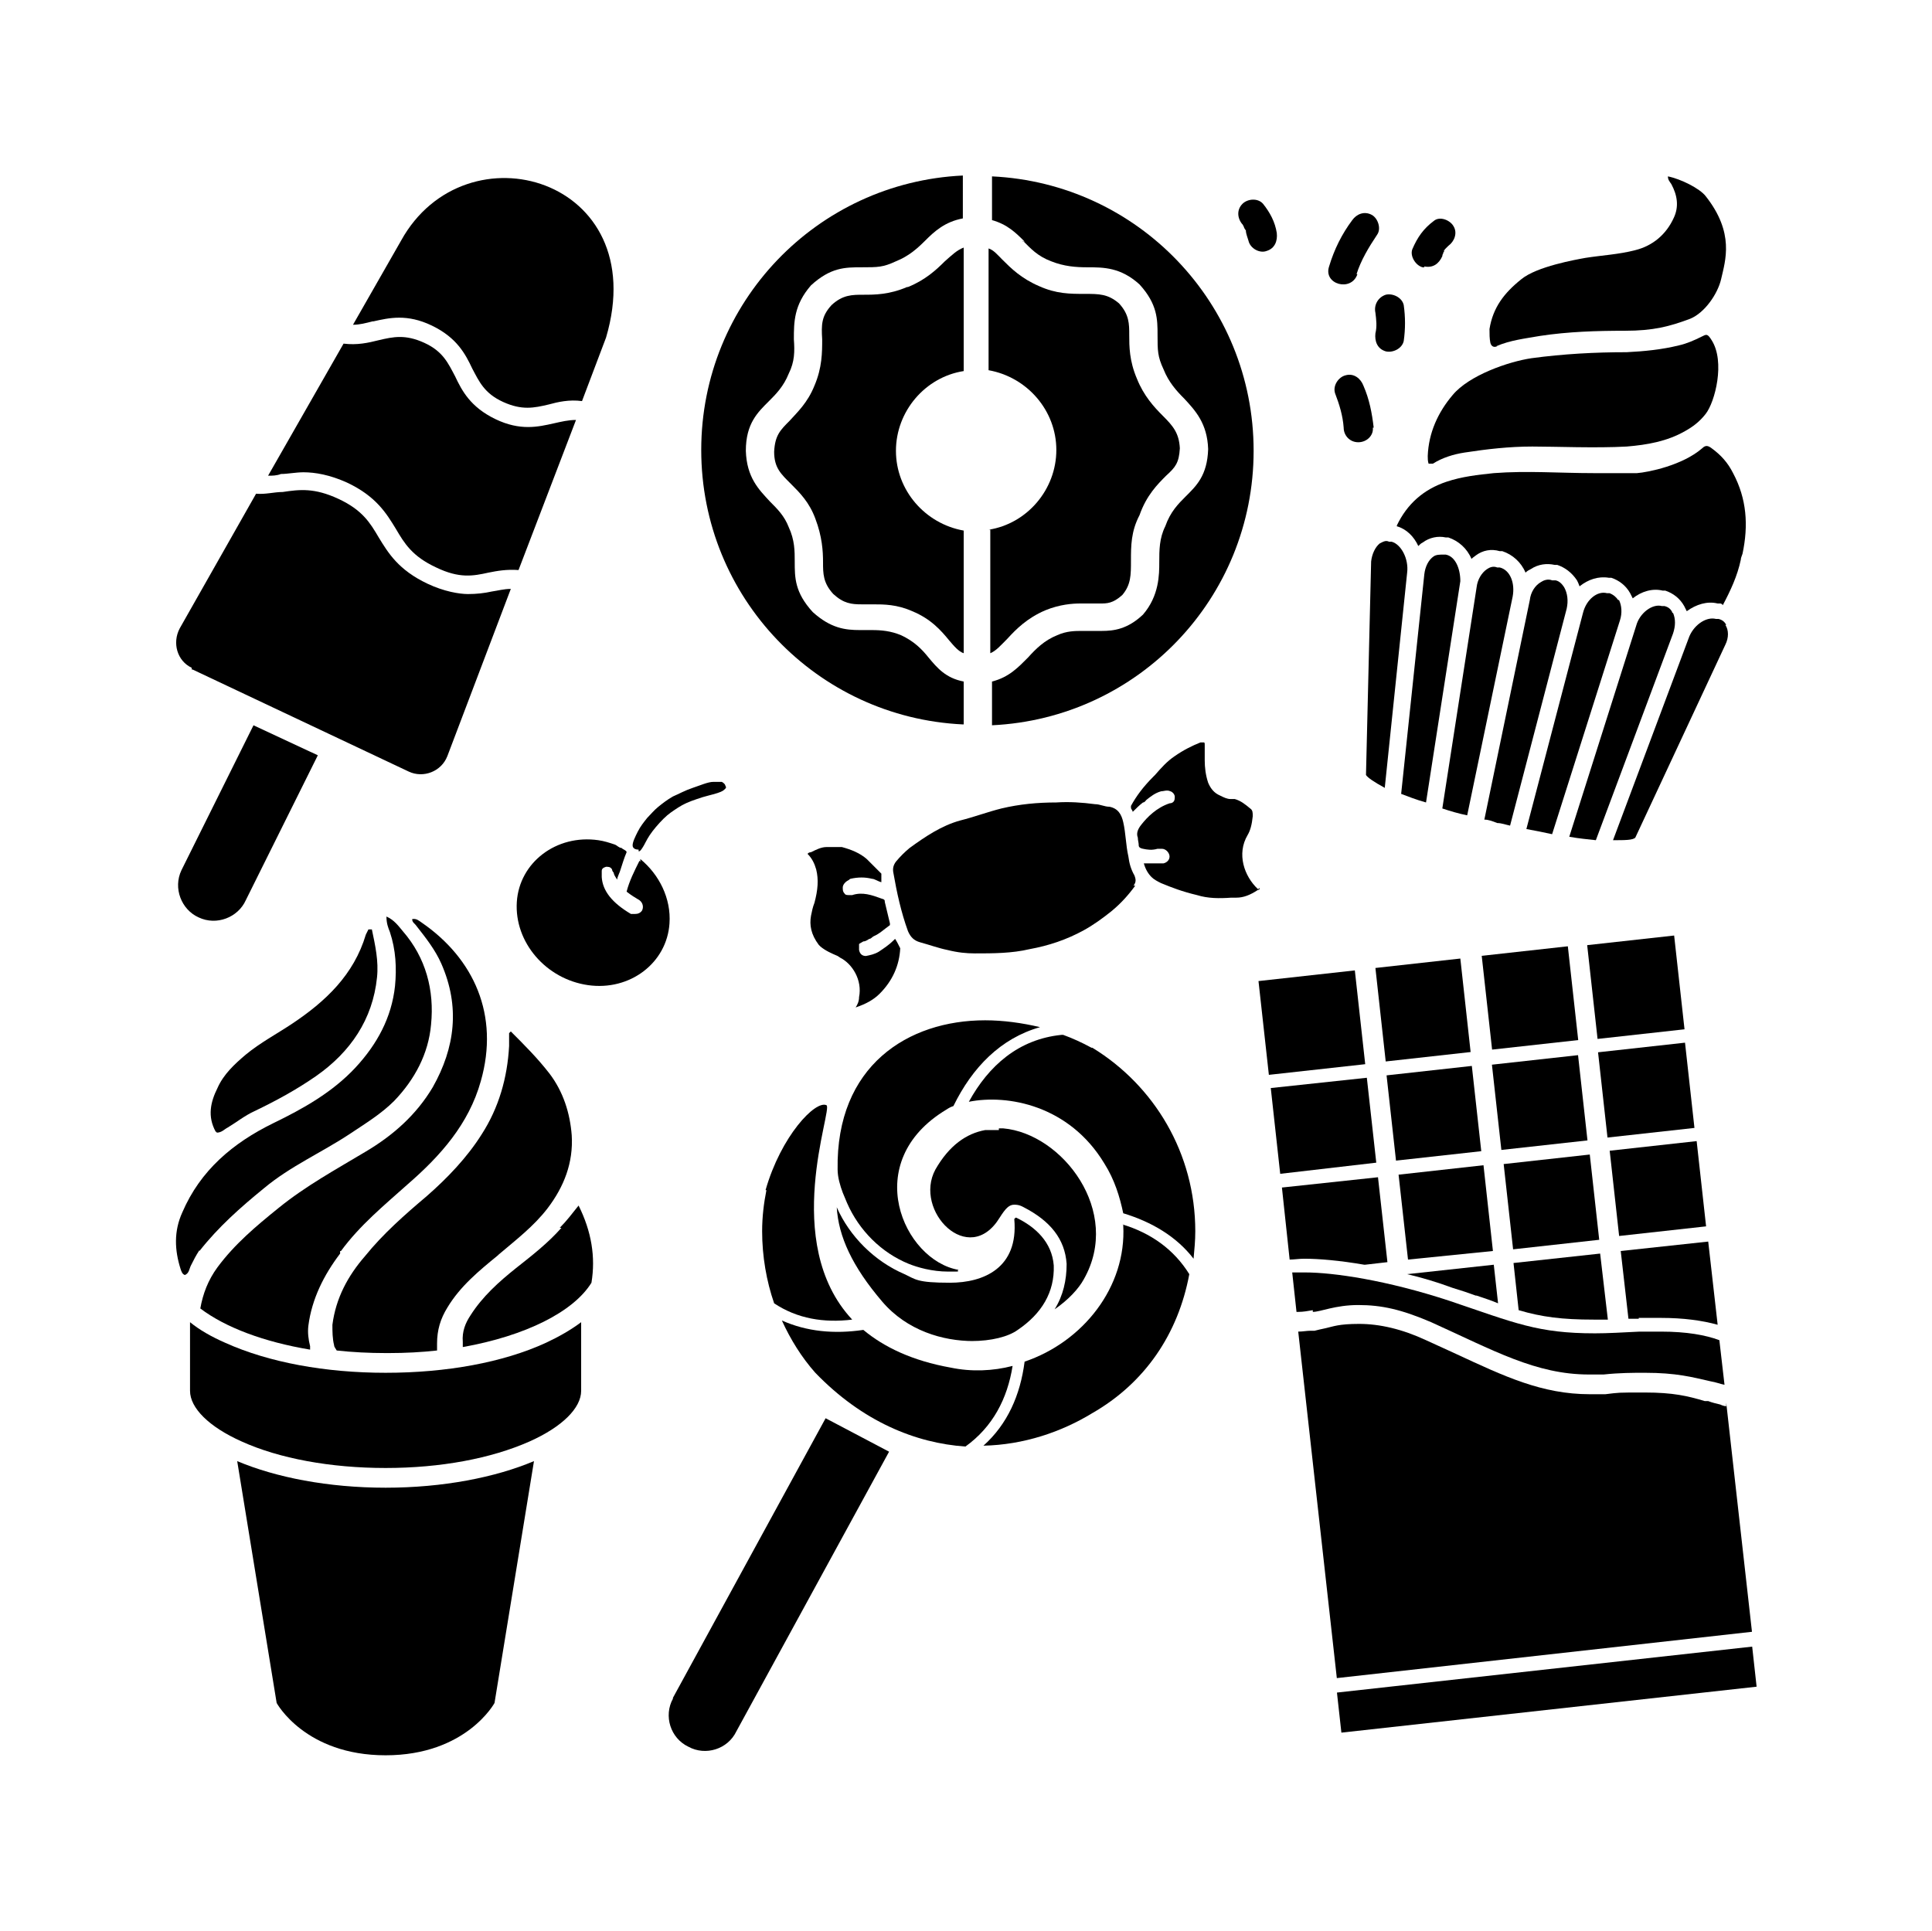 <?xml version="1.0" encoding="iso-8859-1"?>
<!-- Generator: Adobe Illustrator 28.5.0, SVG Export Plug-In . SVG Version: 9.03 Build 54727)  -->
<svg version="1.1" id="Livello_1" xmlns="http://www.w3.org/2000/svg" xmlns:xlink="http://www.w3.org/1999/xlink" x="0px" y="0px"
	 viewBox="0 0 935.435 934.973" style="enable-background:new 0 0 935.435 934.973;" xml:space="preserve">
<g id="Capa_1">
	<rect x="673.319" y="518.513" transform="matrix(0.994 -0.11 0.11 0.994 -54.968 79.393)" width="41.532" height="41.532"/>
	<rect x="775.713" y="507.328" transform="matrix(0.994 -0.11 0.11 0.994 -53.121 90.603)" width="42.361" height="41.532"/>
	<path d="M816.286,504.863L816.286,504.863L816.286,504.863z"/>
	<rect x="724.331" y="513.335" transform="matrix(0.994 -0.11 0.11 0.994 -54.091 84.98)" width="41.947" height="41.531"/>
	<polygon points="722.844,605.781 718.276,564.251 677.161,568.819 677.161,568.819 681.729,609.934 	"/>
	<rect x="781.333" y="554.993" transform="matrix(0.994 -0.11 0.11 0.994 -58.316 91.507)" width="42.361" height="41.532"/>
	<path d="M714.953,627.376c3.738,1.246,7.475,2.492,10.382,3.738l-2.077-18.688l0,0l-41.945,4.568
		c7.06,1.661,14.12,3.738,22.011,6.645c4.153,1.246,7.891,2.492,11.213,3.738L714.953,627.376L714.953,627.376z"/>
	<path d="M771.849,639.004h6.645l-3.738-31.978l-41.945,4.568l2.492,22.841c11.213,3.322,21.18,4.568,36.131,4.568l0,0
		L771.849,639.004z"/>
	<path d="M495.261,116.56c3.738,3.738,7.06,7.475,13.705,9.967c6.229,2.492,12.044,2.907,17.442,2.907
		c7.891,0,16.197,0,25.333,8.306l0,0c8.721,9.552,8.721,17.027,8.721,24.503c0,7.475,0,10.382,2.907,16.612
		c2.492,6.229,6.229,10.382,9.967,14.12c5.399,5.814,11.213,12.044,11.628,24.503l0,0c-0.415,12.874-5.814,17.858-10.798,22.841
		c-3.738,3.738-7.475,7.475-9.967,14.535l0,0c-2.907,5.814-2.907,11.628-2.907,17.442c0,5.814,0,16.197-7.891,25.333l0,0
		c-7.475,7.06-14.12,7.891-19.934,7.891c-5.814,0-3.322,0-4.568,0h-4.984c-3.322,0-7.475,0-12.044,2.076
		c-6.229,2.492-10.382,6.645-14.12,10.798c-4.568,4.568-9.137,9.552-17.442,11.628v21.18
		c70.601-3.322,126.666-61.464,126.666-132.895l0,0c0-71.431-56.065-129.573-126.666-132.895v21.18
		c7.475,2.076,11.628,6.229,15.781,10.382h-0.831v-0.414H495.261z"/>
	<path d="M548.834,428.864c1.246-1.661,1.246-2.907,0.415-4.984c-1.661-2.907-2.492-5.814-2.907-9.137
		c-1.246-5.399-1.246-11.213-2.492-16.612c-0.831-3.738-2.492-6.645-6.645-7.475c-2.492,0-4.568-1.246-7.06-1.246
		c-6.229-0.831-12.459-1.246-18.688-0.831c-9.137,0-17.858,0.831-26.579,2.907c-6.645,1.661-13.29,4.153-19.934,5.814
		c-9.137,2.492-17.027,7.891-24.503,13.289c-2.492,2.076-4.568,4.153-6.645,6.645c-1.246,1.661-1.661,3.322-1.246,5.399
		c1.661,9.552,3.738,19.104,7.06,28.24c1.246,2.907,2.907,4.568,5.814,5.399c4.568,1.246,9.137,2.907,13.29,3.738
		c4.984,1.246,9.137,1.661,13.289,1.661c8.721,0,17.858,0,26.579-2.076c9.137-1.661,17.858-4.568,26.164-9.137
		c4.568-2.492,9.137-5.814,13.289-9.137l0,0c4.568-3.738,8.306-7.891,11.628-12.459L548.834,428.864L548.834,428.864z"/>
	<path d="M602.408,110.331c0,0,0.415,0.831,0.831,1.246c0,0.554,0,0.692,0,0.415c0,0.831,0.831,3.322,1.246,4.568
		c0.831,3.738,5.399,6.229,8.721,4.984c4.153-1.246,5.399-4.984,4.984-8.721l0,0c-0.831-5.399-3.322-9.967-6.645-14.12
		c-2.492-2.907-7.475-2.492-9.967,0c-2.907,2.907-2.492,7.06,0,9.967C601.162,107.839,602.408,109.915,602.408,110.331z"/>
	<path d="M665.948,151.445c0.415,3.322,0.831,6.645,0,9.967c-0.415,3.738,0.831,7.475,4.984,8.721
		c3.322,0.831,7.891-1.246,8.721-4.984c0.831-5.814,0.831-11.628,0-17.442l0,0c-0.831-3.738-5.399-5.814-8.721-4.984
		C667.194,143.97,665.118,147.707,665.948,151.445z"/>
	<path d="M656.811,132.757c2.076-6.645,5.814-12.874,9.967-19.104c2.076-2.907,0.415-7.891-2.492-9.552l0,0
		c-3.738-2.076-7.475-0.415-9.552,2.492c-4.984,6.645-8.721,14.12-11.213,22.426c-2.907,8.721,10.798,12.459,13.705,3.738l0,0
		H656.811z"/>
	<path d="M793.444,638.174h10.798c10.798,0,19.934,1.246,27.41,3.322l-4.568-40.284l-42.36,4.568l3.738,32.808h4.984v-0.414H793.444
		z"/>
	<path d="M827.083,600.797L827.083,600.797L827.083,600.797z"/>
	<rect x="719.634" y="460.611" transform="matrix(0.994 -0.11 0.11 0.994 -48.564 84.159)" width="41.947" height="45.685"/>
	<path d="M670.516,381.105l10.798-103.824l0,0c0.831-6.645-2.907-13.705-7.475-14.951h-1.246c-1.661-0.831-2.907,0-4.568,0.831
		c-2.076,1.661-3.738,4.984-4.153,8.721l-2.492,103.409c0.831,1.246,3.738,3.322,9.137,6.229l0,0L670.516,381.105z"/>
	<path d="M698.757,268.559c-1.661,0-3.322,0-4.568,0.831c-2.492,1.661-4.153,4.984-4.568,8.721l-11.213,106.316
		c3.322,1.246,7.475,2.907,12.044,4.153l16.612-107.147c0-6.229-2.492-12.044-7.06-12.874L698.757,268.559L698.757,268.559
		L698.757,268.559z"/>
	<polygon points="712.046,509.432 707.063,464.164 707.063,464.164 665.948,468.732 670.932,514 	"/>
	<path d="M676.331,254.854c4.568,1.246,8.306,4.984,10.382,9.552c0.831-0.831,1.246-1.246,2.076-1.661
		c3.322-2.492,7.475-3.322,11.213-2.492h1.246c4.984,1.661,9.137,5.399,11.213,10.382c0.831-0.831,1.661-1.246,2.076-1.661
		c3.322-2.492,7.475-3.322,11.628-2.077h1.246c4.984,1.661,9.137,5.399,11.213,10.382c0.831-0.831,1.661-1.246,2.492-1.661
		c3.738-2.492,7.891-2.907,11.628-2.076h1.246c3.738,1.246,7.06,3.738,9.552,7.475c0.415,0.831,0.831,1.661,1.246,2.907
		c4.153-3.322,9.137-4.984,14.12-4.153h1.246c3.738,1.246,7.06,3.738,9.137,7.475c0.415,0.831,0.831,1.661,1.246,2.492
		c4.153-3.322,9.552-4.984,14.535-3.738h1.246c3.738,1.246,7.06,3.738,9.137,7.475c0.415,0.831,0.831,1.661,1.246,2.492
		c4.568-3.322,9.967-4.984,14.951-3.738h1.246c0,0,0.831,0,1.246,0.831c3.738-7.06,7.06-14.12,8.721-22.011
		c0-0.831,0.415-1.661,0.831-2.907c2.907-13.705,2.076-26.579-4.568-39.038c-2.492-4.984-5.814-8.721-10.382-12.044l0,0
		c-1.661-1.246-2.907-1.661-4.568,0c-9.552,8.306-26.164,11.628-31.563,12.044h-9.137c-4.153,0-7.891,0-12.044,0
		c-16.197,0-31.978-1.246-48.175,0c-7.891,0.831-15.366,1.661-22.841,4.153c-11.213,3.738-19.104,10.798-24.087,21.18l0,0
		L676.331,254.854z"/>
	<path d="M835.805,302.613c-0.831-1.661-2.076-2.492-3.738-2.907h-1.246c-4.984-1.246-11.213,3.322-13.289,9.552l-36.546,97.595
		c5.814,0,9.552,0,10.798-1.246l0,0l43.606-93.442l0,0c1.661-3.322,1.661-7.06,0-9.552l0,0L835.805,302.613z"/>
	<path d="M689.62,129.019c4.153,0.831,7.06-1.246,8.721-4.984l0,0c0,0,0-0.831,0.415-1.246c0,0,0-0.831,0.415-0.831v-0.831
		c0.415,0,0.415-0.415,0.415-0.415s0.415-0.415,0.831-0.831c0,0,0.415-0.415,0.831-0.831c0,0,1.246-1.246,0,0
		c2.907-2.076,4.568-6.229,2.492-9.552c-1.661-2.907-6.645-4.984-9.552-2.492c-4.984,3.738-7.891,7.891-10.382,13.705
		c-1.246,3.322,1.661,7.891,4.984,8.721h0.831L689.62,129.019z"/>
	<path d="M724.505,167.642c6.645-2.907,14.12-3.738,21.18-4.984c13.705-2.076,27.41-2.492,41.114-2.492s21.595-2.076,31.563-5.814
		c7.06-2.907,13.29-12.044,14.951-19.104c2.076-9.137,6.645-22.426-7.475-40.284l0,0c-2.907-3.738-12.044-8.306-18.273-9.552
		c0,1.661,0.831,2.492,1.661,3.738c2.907,5.399,3.738,10.798,1.246,16.197c-3.738,8.306-10.382,13.705-18.688,15.781
		c-7.891,2.076-16.197,2.492-24.087,3.738c-4.568,0.831-23.672,4.153-31.147,10.382c-8.306,6.645-13.705,13.705-15.366,24.087
		c0,2.492,0,4.568,0.415,6.645c0.415,1.661,1.661,2.492,3.322,1.661L724.505,167.642L724.505,167.642z"/>
	<path d="M823.761,163.073c-3.322,1.661-7.06,3.322-10.798,4.153c-8.306,2.076-17.027,2.907-25.333,3.322
		c-15.366,0-30.732,0.831-46.098,2.907c-11.213,1.661-30.317,8.306-38.207,17.858c-7.06,8.306-11.628,18.273-12.044,29.486
		c0,1.246,0,2.492,0.415,3.738c0.831,0,1.246,0,2.076,0c4.568-2.907,9.967-4.568,15.366-5.399
		c10.798-1.661,21.595-2.907,32.808-2.907s30.732,0.831,45.683,0c9.967-0.831,19.519-2.492,28.24-7.475
		c3.738-2.076,7.06-4.568,9.967-8.306c4.568-5.814,9.552-25.333,2.907-35.716l0,0C826.668,161.412,826.253,161.828,823.761,163.073
		L823.761,163.073L823.761,163.073z"/>
	<path d="M665.117,207.095c-0.831-7.06-2.076-13.705-4.984-20.35c-1.246-3.322-4.568-6.229-8.721-4.984
		c-3.322,0.831-6.229,4.984-4.984,8.721c2.076,5.399,3.738,10.798,4.153,16.612c0,3.738,2.907,7.06,7.06,7.06s7.475-3.322,7.06-7.06
		C664.702,207.095,665.117,207.095,665.117,207.095z"/>
	<path d="M752.745,281.018h-1.246c-2.076-0.831-4.153,0-5.399,0.831c-2.907,1.661-4.984,4.984-5.399,8.721L718.69,396.886
		c2.077,0,4.153,0.831,6.229,1.661c2.076,0,4.153,0.831,6.229,1.246l27.41-105.07c0.831-3.738,0.415-7.475-1.246-10.382
		c-0.831-1.246-2.076-2.907-4.153-3.322l0,0L752.745,281.018z"/>
	<path d="M783.477,290.57c-0.831-1.246-2.076-2.492-4.153-3.322h-1.246c-4.568-1.246-9.967,2.907-11.628,9.552l-27.41,104.655
		c4.568,0.831,8.721,1.661,12.459,2.492l32.808-103.409l0,0c1.246-3.738,0.831-7.475-0.415-9.967l0,0L783.477,290.57z"/>
	<path d="M726.166,274.789h-1.246c-2.076-0.831-3.738,0-4.984,0.831c-2.492,1.661-4.568,4.984-4.984,8.721l0,0L698.34,391.488
		c3.738,1.246,7.891,2.492,12.044,3.322l22.011-105.901l0,0C733.642,282.264,731.15,276.034,726.166,274.789z"/>
	<path d="M809.641,296.384c-0.831-1.661-2.076-2.492-3.738-2.907h-1.246c-4.568-1.246-10.798,3.322-12.459,9.552l-32.393,102.163
		c4.568,0.831,9.137,1.246,12.874,1.661l37.377-100.087l0,0c1.246-3.738,1.246-7.06,0-9.967h-0.415L809.641,296.384L809.641,296.384
		z"/>
	<rect x="770.692" y="455.431" transform="matrix(0.994 -0.11 0.11 0.994 -47.686 89.752)" width="42.361" height="45.685"/>
	<path d="M758.975,458.35L758.975,458.35L758.975,458.35z"/>
	<path d="M483.632,547.224c-2.076,0-4.568,0-6.645,0c-9.137,1.661-17.443,7.475-24.087,19.104
		c-10.798,19.934,16.197,47.759,31.147,23.257c2.907-4.568,4.568-6.229,7.06-6.229s3.738,0.831,4.568,1.246
		c12.874,6.645,19.934,15.366,20.765,27.41c0,7.891-1.661,15.366-5.814,22.011c6.645-4.568,11.628-9.967,14.12-14.535
		c18.688-32.808-10.382-70.601-39.038-73.092h-2.076l0,0L483.632,547.224z"/>
	<rect x="729.999" y="561.459" transform="matrix(0.994 -0.11 0.11 0.994 -59.336 85.892)" width="41.947" height="41.532"/>
	<path d="M325.819,822.566c-4.568,8.306-1.246,19.104,7.475,23.257c8.306,4.568,19.104,1.246,23.257-7.475l73.923-135.387
		l-30.732-16.197l-73.923,135.387l0,0V822.566z"/>
	<path d="M378.562,639.42L378.562,639.42L378.562,639.42z"/>
	<path d="M490.277,661.43c-9.552,2.492-19.934,2.907-29.901,0.831c-18.688-3.322-32.393-9.967-42.36-18.273
		c-14.12,2.076-27.41,0.831-39.453-4.568c4.153,9.136,9.552,17.858,16.197,25.333c22.841,23.672,48.59,34.054,72.677,35.716
		C480.725,690.917,487.786,677.212,490.277,661.43L490.277,661.43L490.277,661.43z"/>
	<path d="M543.851,593.322c1.661,29.901-19.519,56.48-47.759,66.032c-2.076,16.197-8.306,30.317-19.934,40.699
		c19.519-0.415,37.792-6.645,52.743-15.781c25.333-14.535,41.53-38.207,46.929-67.278c-7.475-12.044-18.688-19.934-32.393-24.087
		h0.415L543.851,593.322z"/>
	<path d="M271.831,594.568c-6.645,7.475-14.12,13.289-22.011,19.519c-8.306,6.645-16.197,13.705-22.011,22.841
		c-2.492,3.738-4.153,7.891-3.738,12.874c0,1.246,0,2.077,0,2.492c30.317-5.399,53.573-17.027,62.295-31.147
		c2.076-12.459,0-24.918-6.229-37.377c-3.322,4.153-5.814,7.475-9.137,10.798h0.415H271.831z"/>
	<path d="M309.623,416.82L309.623,416.82c-2.492,4.984-4.984,9.967-6.229,14.951c2.076,1.661,4.153,2.907,6.229,4.153
		c1.661,1.246,2.076,3.322,1.246,4.984c-0.831,1.246-2.076,1.661-3.322,1.661s-1.246,0-2.076,0
		c-9.137-5.399-13.705-11.213-14.12-17.858v-2.907c0-1.246,0.831-1.661,2.076-2.076c1.246,0,2.077,0,2.907,1.246
		c0,0,0,0.831,0.831,1.661c0,0.831,0.831,2.076,1.661,3.322c0-1.246,1.246-3.322,1.661-4.984c0.831-2.492,1.661-5.399,2.907-8.306
		l0,0c0-0.831-1.661-1.246-2.492-2.076c-1.246,0-2.077-1.246-3.322-1.661c-2.492-0.831-4.984-1.661-7.891-2.076
		c-20.35-2.907-38.207,10.798-39.453,29.901c-1.246,19.519,14.12,37.377,34.47,40.284c20.35,2.907,38.207-10.798,39.453-29.901
		c0.831-12.044-4.984-23.672-14.12-31.147v1.246L309.623,416.82z"/>
	<path d="M528.485,507.355L528.485,507.355c-4.568-2.492-9.137-4.568-13.705-6.229h-0.831c-20.765,2.077-35.3,14.951-44.852,32.393
		c18.688-3.738,48.59,1.661,65.617,29.901c4.984,7.891,7.475,16.197,9.137,24.087c13.705,4.153,25.748,11.213,34.054,22.011
		c0.415-4.568,0.831-8.721,0.831-13.289c0-37.792-19.934-70.601-49.836-88.874l0,0L528.485,507.355L528.485,507.355z"/>
	<path d="M280.967,583.354L280.967,583.354L280.967,583.354z"/>
	<path d="M835.805,680.949L835.805,680.949c-0.831,0-2.076-0.415-2.907-0.831c-1.661-0.415-3.738-0.831-5.814-1.661h-1.661
		c-8.306-2.492-15.366-4.153-29.071-4.153s-12.044,0-19.104,0.831h-7.475c-23.257,0-41.53-8.721-64.786-19.519
		c-4.568-2.076-9.137-4.153-14.535-6.645c-11.628-5.399-22.426-7.891-32.393-7.891s-12.459,1.246-16.197,2.076
		c-2.076,0.415-3.738,0.831-5.399,1.246h-2.076c-1.661,0-3.738,0.415-5.814,0.415l0,0l18.688,167.78l201.004-22.426l-12.459-110.884
		L835.805,680.949L835.805,680.949z"/>
	<path d="M635.631,635.267c3.738,0,10.798-3.322,22.011-3.322s20.765,2.076,35.3,8.306c30.317,13.705,50.666,25.333,76.415,25.333
		c25.748,0,4.568,0,7.06,0c7.891-0.831,14.12-0.831,19.934-0.831c15.366,0,22.841,2.076,31.978,4.153
		c2.492,0.415,4.568,1.246,6.645,1.661l-2.492-21.595c-6.645-2.492-15.781-4.153-28.24-4.153s-6.645,0-10.382,0
		c-8.306,0.415-15.366,0.831-21.595,0.831c-27.825,0-38.623-4.984-70.601-15.781c-30.317-9.967-56.065-13.705-69.77-13.705h-6.229
		l2.076,19.104h0.831c2.492,0,4.568-0.415,7.06-0.831L635.631,635.267L635.631,635.267z"/>
	<path d="M411.786,425.541c3.738-0.831,7.06-0.831,10.382,0l0,0c1.246,0,2.907,1.246,4.568,1.661v-4.153l-4.984-4.984l-2.076-2.076
		c-3.322-2.907-7.475-4.568-12.044-5.814h-7.475c-2.492,0-4.984,1.246-7.475,2.492c0,0-1.246,0-1.661,0.831
		c2.077,2.076,3.322,4.568,4.153,7.475c1.246,4.984,0.831,9.967-0.831,16.197c-0.831,2.077-1.246,4.153-1.661,6.229
		c-0.831,4.568,0,9.137,3.738,14.12l0.831,0.831l0,0c2.492,2.076,5.399,3.322,8.306,4.568l1.246,0.831
		c5.814,2.907,10.798,10.798,9.137,19.104c0,2.077-0.831,3.738-1.661,4.984l0,0c4.984-1.661,8.721-3.738,11.628-6.645
		c6.229-6.229,9.552-13.705,9.967-22.011l0,0c-0.831-1.661-1.661-3.322-2.492-4.568l0,0l-0.831,0.831l0,0
		c-2.076,2.076-4.568,3.738-7.06,5.399c-2.077,1.246-4.153,1.661-6.229,2.077c-1.661,0-2.907-0.831-3.322-2.907
		c0-1.246,0-2.077,0-2.907c0,0,1.246-0.831,2.077-1.246c1.246,0,2.076-0.831,2.907-1.246c0.831,0,1.246-0.831,2.076-1.246
		c2.907-1.246,4.984-3.322,7.891-5.399v-0.831c-0.831-3.322-1.661-7.06-2.492-10.382c0-0.831,0-1.246-1.661-1.661
		c-4.568-1.661-9.137-3.322-14.12-1.661h-1.246c-1.246,0-2.076,0-2.492-0.831c-0.831-0.831-0.831-1.661-0.831-2.907
		s1.246-2.907,3.322-3.738h-0.415L411.786,425.541z"/>
	<path d="M609.052,430.525L609.052,430.525c-6.645-6.229-10.382-17.027-4.984-26.164l0,0c1.246-2.076,2.076-4.984,2.492-9.137
		c0-1.661,0-2.907-1.246-3.738c-2.492-2.076-4.568-3.738-7.475-4.568c-0.831,0-1.246,0-2.076,0c-1.661,0-3.322-0.831-4.984-1.661
		c-2.907-1.246-4.568-3.322-5.814-6.229c-1.246-3.738-1.661-7.475-1.661-10.798v-7.06c0-1.246,0-1.661-0.415-1.661
		c0,0-0.831,0-1.661,0c-4.153,1.661-8.306,3.738-12.459,6.645c-3.738,2.492-6.645,5.814-9.552,9.137l-0.831,0.831
		c-4.984,4.984-8.306,9.552-10.798,14.12l0,0v0.831c0,0.831,0.831,1.246,0.831,2.076c1.661-1.661,3.322-3.322,4.984-4.568
		c0.831,0,1.246-0.831,1.661-1.246c2.076-1.661,4.153-3.322,7.06-4.153c1.246,0,2.907-0.831,4.568,0
		c0.415,0,2.492,1.246,2.076,3.322c0,2.076-1.661,2.492-2.492,2.492c-6.229,2.077-10.798,6.645-13.705,10.382
		c-1.661,2.076-2.492,4.153-1.661,6.229c0,1.246,0.415,2.492,0.415,3.322s0,1.661,2.076,2.076c2.077,0.415,4.153,0.831,7.06,0h2.076
		c2.076,0,3.738,2.077,3.738,3.738c0,1.661-1.246,2.907-2.907,3.322h-9.552c0.831,2.907,2.077,4.984,3.738,6.645
		c1.246,1.246,2.907,2.077,4.568,2.907c4.984,2.076,10.382,4.153,17.443,5.814c5.399,1.661,10.798,1.661,16.612,1.246h2.492
		c3.322,0,6.645-1.246,10.382-3.738c0.415,0,0.831,0,0.831-0.831h-0.415v0.415h-0.415V430.525z"/>
	<rect x="647.516" y="808.618" transform="matrix(0.994 -0.11 0.11 0.994 -85.255 87.062)" width="202.257" height="19.52"/>
	<rect x="611.534" y="472.526" transform="matrix(0.994 -0.11 0.11 0.994 -50.508 72.646)" width="46.931" height="45.685"/>
	<path d="M660.964,612.425l10.798-1.246l-4.568-41.114l-46.513,4.984l0,0l3.738,34.885c2.076,0,4.568-0.415,7.06-0.415
		c7.06,0,17.027,0.831,29.071,2.907L660.964,612.425L660.964,612.425z"/>
	<polygon points="661.795,521.891 661.795,521.891 615.282,526.874 619.85,568.404 666.363,563.005 	"/>
	<path d="M186.695,664.753c-29.071,0-56.48-4.984-77.661-14.535c-6.645-2.907-12.459-6.229-17.027-9.967v33.224
		c0,8.306,9.137,17.443,24.918,24.503c18.273,8.306,43.191,12.874,69.77,12.874s51.082-4.568,69.77-12.874
		c15.781-7.06,24.918-16.197,24.918-24.503V640.25c-4.984,3.738-10.798,7.06-17.027,9.967
		C243.591,659.769,216.181,664.753,186.695,664.753z"/>
	<path d="M439.196,138.986c-8.721,3.738-15.781,3.738-21.18,3.738c-5.399,0-9.967,0-15.366,4.984
		c-4.984,5.399-4.984,9.552-4.568,16.612c0,6.229,0,13.705-3.738,22.426c-3.322,8.306-8.306,12.874-12.044,17.027
		c-4.568,4.568-7.06,7.06-7.475,14.951c0,7.891,3.322,10.798,8.306,15.781c4.153,4.153,8.721,8.721,11.628,16.612
		c3.322,8.721,3.738,15.781,3.738,21.18c0,5.399,0,9.967,4.984,15.366c4.984,4.568,8.721,4.984,13.705,4.984
		c4.984,0,1.661,0,2.492,0h2.907c5.399,0,11.628,0,19.104,3.322c9.137,3.738,14.12,9.552,17.858,14.12
		c2.492,2.907,4.568,5.399,7.06,6.229V256.93c-18.688-3.322-32.809-19.519-32.809-38.623s14.12-35.716,32.809-38.623v-59.803
		c-3.322,1.246-5.814,3.738-9.137,6.645c-4.153,4.153-9.552,9.137-17.858,12.459l0,0L439.196,138.986z"/>
	<path d="M180.881,155.598c7.475-1.661,16.197-3.738,28.24,2.076c12.044,5.814,16.197,13.705,19.519,20.765
		c3.322,6.229,5.814,12.044,14.951,16.197c9.137,4.153,14.951,2.907,22.011,1.246c4.568-1.246,9.967-2.492,16.197-1.661
		l11.628-30.732c22.841-77.245-68.109-103.409-99.256-46.929l0,0l-23.257,40.699c3.322,0,6.229-0.831,9.552-1.661l0,0
		L180.881,155.598z"/>
	<path d="M466.605,350.788v-20.765c-8.721-1.661-12.874-6.645-17.027-11.628c-3.322-4.153-7.06-7.891-13.29-10.798
		c-4.984-2.076-9.552-2.492-14.12-2.492s-2.076,0-2.907,0h-2.907c-7.06,0-14.12-0.831-22.841-8.721l0,0
		c-8.721-9.552-8.721-16.612-8.721-24.503l0,0c0-4.984,0-10.382-2.907-16.612c-2.077-5.399-5.399-8.721-9.137-12.459
		c-5.399-5.814-11.213-11.628-11.628-24.503l0,0c0-13.29,5.814-18.688,11.213-24.087c3.322-3.322,7.06-7.06,9.552-13.29l0,0
		c2.907-5.814,2.907-10.798,2.492-16.612c0-8.306,0-16.612,8.306-26.164l0,0c9.552-8.721,16.612-8.721,24.503-8.721
		c7.891,0,10.382,0,16.612-2.907c6.229-2.492,10.382-6.229,14.12-9.967c4.568-4.568,9.552-9.137,18.273-10.798V84.998
		c-70.601,3.322-126.666,61.464-126.666,132.895s56.065,129.573,126.666,132.895l0,0L466.605,350.788L466.605,350.788z"/>
	<path d="M309.208,412.252c0.831,0,1.246-0.831,2.077-2.076s1.661-3.322,3.322-5.814c1.661-2.492,4.153-5.399,6.645-7.891
		c2.492-2.492,4.568-3.738,7.06-5.399l0,0c2.492-1.661,5.399-2.907,9.137-4.153c3.322-1.246,7.475-2.076,9.967-2.907
		c2.492-0.831,2.907-1.246,3.738-2.076c0.831-0.831,0-1.246,0-1.661s-0.831-1.246-1.661-1.661c-0.831,0-1.661,0-4.153,0
		s-6.229,1.661-9.967,2.907s-6.645,2.907-9.552,4.153c-2.907,1.661-4.984,3.322-7.06,4.984c-2.076,1.661-3.738,3.738-5.399,5.399
		c-1.661,2.076-3.322,4.153-4.568,6.645c-1.246,2.492-2.492,4.984-2.492,6.645s1.661,2.077,2.907,2.077l0,0L309.208,412.252z"/>
	<path d="M479.479,256.931v59.388c2.907-1.246,4.984-3.738,8.306-7.06c4.153-4.568,9.552-9.967,18.273-13.705
		c7.06-2.907,13.29-3.322,17.027-3.322h9.552c3.322,0,6.229,0,10.798-4.153c4.153-4.984,4.153-9.552,4.153-16.612
		c0-7.06,0-14.12,4.153-22.011c3.322-9.552,8.721-14.951,12.874-19.104l0,0c4.568-4.153,6.229-6.229,6.645-13.29
		c-0.415-7.475-3.322-10.798-8.306-15.781c-4.153-4.153-9.137-9.552-12.459-17.858c-3.738-8.721-3.738-15.781-3.738-21.18
		c0-5.399,0-9.967-4.984-15.366c-5.399-4.568-9.552-4.568-16.612-4.568s-13.705,0-22.011-3.738
		c-8.721-3.738-13.705-8.721-17.858-12.874c-2.492-2.492-4.153-4.568-6.645-5.399v58.972c18.688,3.322,32.809,19.519,32.809,38.623
		s-14.12,35.716-32.809,38.623h0.831L479.479,256.931z"/>
	<path d="M503.567,497.388c-8.721-2.076-17.858-3.322-26.579-3.322c-37.377,0-72.262,22.011-71.431,72.262l0,0
		c0,3.738,1.246,7.891,2.492,11.213l2.077,4.984c5.814,13.289,16.612,24.087,29.901,29.486c4.153,1.661,11.213,3.738,19.104,3.738
		c7.891,0,3.322,0,4.984-0.831c-26.579-4.568-48.174-52.327-5.814-77.661c1.246-0.831,2.076-1.246,3.322-1.661
		C470.758,516.907,484.463,502.787,503.567,497.388L503.567,497.388z"/>
	<path d="M371.087,576.294c-1.246,6.229-2.077,12.874-2.077,19.934c0,12.044,2.077,24.087,5.814,34.885
		c11.213,7.475,24.087,9.552,37.792,7.891c-34.885-37.377-9.137-102.163-12.459-103.824l0,0
		c-5.399-2.492-22.011,14.951-29.486,41.114l0,0L371.087,576.294L371.087,576.294z"/>
	<path d="M470.343,649.387c9.552,0,17.858-2.076,22.426-5.399c11.628-7.891,17.858-18.273,17.442-31.147
		c-0.831-11.213-8.721-18.688-18.273-23.257l0,0c0,0-0.831,0.415-0.831,0.831c2.076,23.672-14.951,30.732-31.147,30.732
		c-16.197,0-16.612-1.661-22.011-4.153c-14.535-6.229-26.579-18.273-32.809-32.393l0,0c0.831,14.12,7.475,28.656,22.011,45.683
		c12.044,14.12,29.486,19.104,44.022,19.104L470.343,649.387L470.343,649.387z"/>
	<path d="M114.848,707.528L114.848,707.528l19.104,117.114c0,0,13.705,25.333,52.743,25.333s52.743-25.333,52.743-25.333
		l19.104-117.114c-18.688,7.891-44.022,12.874-71.846,12.874S133.537,715.419,114.848,707.528z"/>
	<path d="M104.881,548.47c2.492,0,3.738-1.661,5.399-2.492c4.153-2.492,8.306-5.814,12.874-7.891
		c10.382-4.984,20.35-10.382,29.901-17.027c16.612-11.628,27.41-27.41,29.486-47.759c0.831-7.891-0.831-15.366-2.492-23.257
		c-0.831,0-1.661,0-1.661,0l-1.246,2.492c-5.814,19.519-19.519,32.393-35.716,43.191c-7.475,4.984-15.366,9.137-22.426,14.951
		c-5.399,4.568-10.798,9.552-13.705,16.197c-3.322,6.645-4.984,13.705-0.831,21.18h0.415v0.415H104.881z"/>
	<path d="M119.001,435.924l34.885-70.185l-31.147-14.535l0,0l-34.885,70.185c-4.153,8.721,0,19.104,8.306,22.841
		C104.881,448.383,115.264,444.23,119.001,435.924z"/>
	<path d="M96.575,605.781c9.137-11.628,19.934-21.18,31.147-30.317c12.874-10.798,28.24-17.443,41.945-26.579
		c7.475-4.984,14.951-9.552,21.18-15.781c9.967-10.382,16.612-22.841,17.858-36.961l0,0c1.661-16.612-2.492-32.393-13.705-45.267
		c-2.076-2.492-4.153-5.399-7.891-7.06c0,3.322,0.831,5.399,1.661,7.475c2.907,8.721,3.322,17.442,2.492,26.164
		c-1.661,15.366-8.721,28.24-19.104,39.453c-11.213,12.044-25.333,19.934-39.869,26.994c-19.519,9.552-35.3,22.841-44.022,43.191
		c-4.153,9.137-3.738,18.273-0.831,27.41c0.415,1.246,0.831,2.492,2.076,2.907c2.076-0.831,2.076-2.907,2.907-4.568
		c1.246-2.492,2.492-4.984,4.153-7.475l0,0L96.575,605.781z"/>
	<path d="M241.514,607.442c8.306-7.06,17.027-13.705,23.672-22.426c7.891-10.382,12.459-22.011,11.628-35.3
		c-0.831-10.798-4.153-21.18-10.798-29.901c-5.814-7.475-12.044-13.705-18.688-20.35l0,0l-0.831,0.831v6.229
		c-0.831,15.366-4.984,29.901-13.29,42.776c-7.06,11.213-16.612,21.18-26.579,29.901c-10.798,9.137-21.18,18.273-29.901,29.071
		c-8.306,9.552-14.12,20.35-15.781,33.224c0,3.322,0,6.645,0.831,9.967c0,0.831,0.831,1.661,1.246,2.492
		c7.475,0.831,15.781,1.246,23.672,1.246c7.891,0,1.246,0,1.661,0c7.891,0,15.781-0.415,23.257-1.246v-3.322
		c0-6.645,1.661-12.044,4.984-17.443c6.229-10.382,15.366-17.858,24.503-25.333l0,0L241.514,607.442z"/>
	<path d="M146.826,228.69c5.814,0,12.874,1.246,21.18,4.984c14.12,6.645,19.104,14.951,23.672,22.426
		c4.153,7.06,7.891,13.29,19.519,18.688c11.213,5.399,17.858,4.153,25.333,2.492c4.153-0.831,8.721-1.661,14.535-1.246
		l27.825-72.677c-3.738,0-7.06,0.831-10.798,1.661c-7.475,1.661-16.197,3.738-28.24-2.076l0,0
		c-12.044-5.814-16.197-13.705-19.519-20.765c-3.322-6.229-5.814-12.044-14.951-16.197c-9.137-4.153-14.951-2.907-22.011-1.246
		c-4.984,1.246-10.382,2.492-17.027,1.661l-36.545,63.957c2.076,0,4.153,0,6.229-0.831c3.322,0,7.06-0.831,11.213-0.831
		C147.242,228.691,146.826,228.691,146.826,228.69z"/>
	<path d="M93.253,324.209l104.655,49.42c7.06,3.322,15.781,0,18.688-7.475l30.732-80.983l0,0c-3.322,0-6.229,0.831-9.137,1.246
		c-3.738,0.831-7.475,1.246-11.628,1.246s-11.628-1.246-19.519-4.984c-14.12-6.645-19.104-14.951-23.672-22.426
		c-4.153-7.06-7.891-13.29-19.519-18.688c-11.628-5.398-18.688-4.568-26.994-3.322c-4.153,0-8.306,1.246-12.874,0.831
		l-36.961,65.202c-3.738,7.06-1.246,15.781,5.814,19.104v0.831L93.253,324.209z"/>
	<path d="M165.099,605.781c9.137-12.459,20.765-22.011,32.393-32.393c15.781-13.705,29.486-29.071,35.3-49.836
		c9.137-31.978-3.322-59.388-28.656-76.83l0,0c-1.246-0.831-2.492-2.076-4.568-1.661c0,1.661,1.246,2.077,2.076,3.322
		c4.568,5.814,9.137,11.628,12.044,18.273c9.137,20.765,6.645,40.699-4.153,59.803c-7.891,13.289-19.104,23.257-32.393,31.147
		c-14.535,8.721-29.071,16.612-42.36,27.41c-10.798,8.721-21.18,17.442-29.486,28.655c-4.568,6.229-7.06,12.874-8.306,19.934
		c12.044,9.137,30.732,16.197,53.158,19.934v-1.661c-0.831-3.322-1.246-6.645-0.831-9.967c1.661-12.874,7.475-24.503,15.366-34.885
		v-1.246L165.099,605.781z"/>
</g>
</svg>
